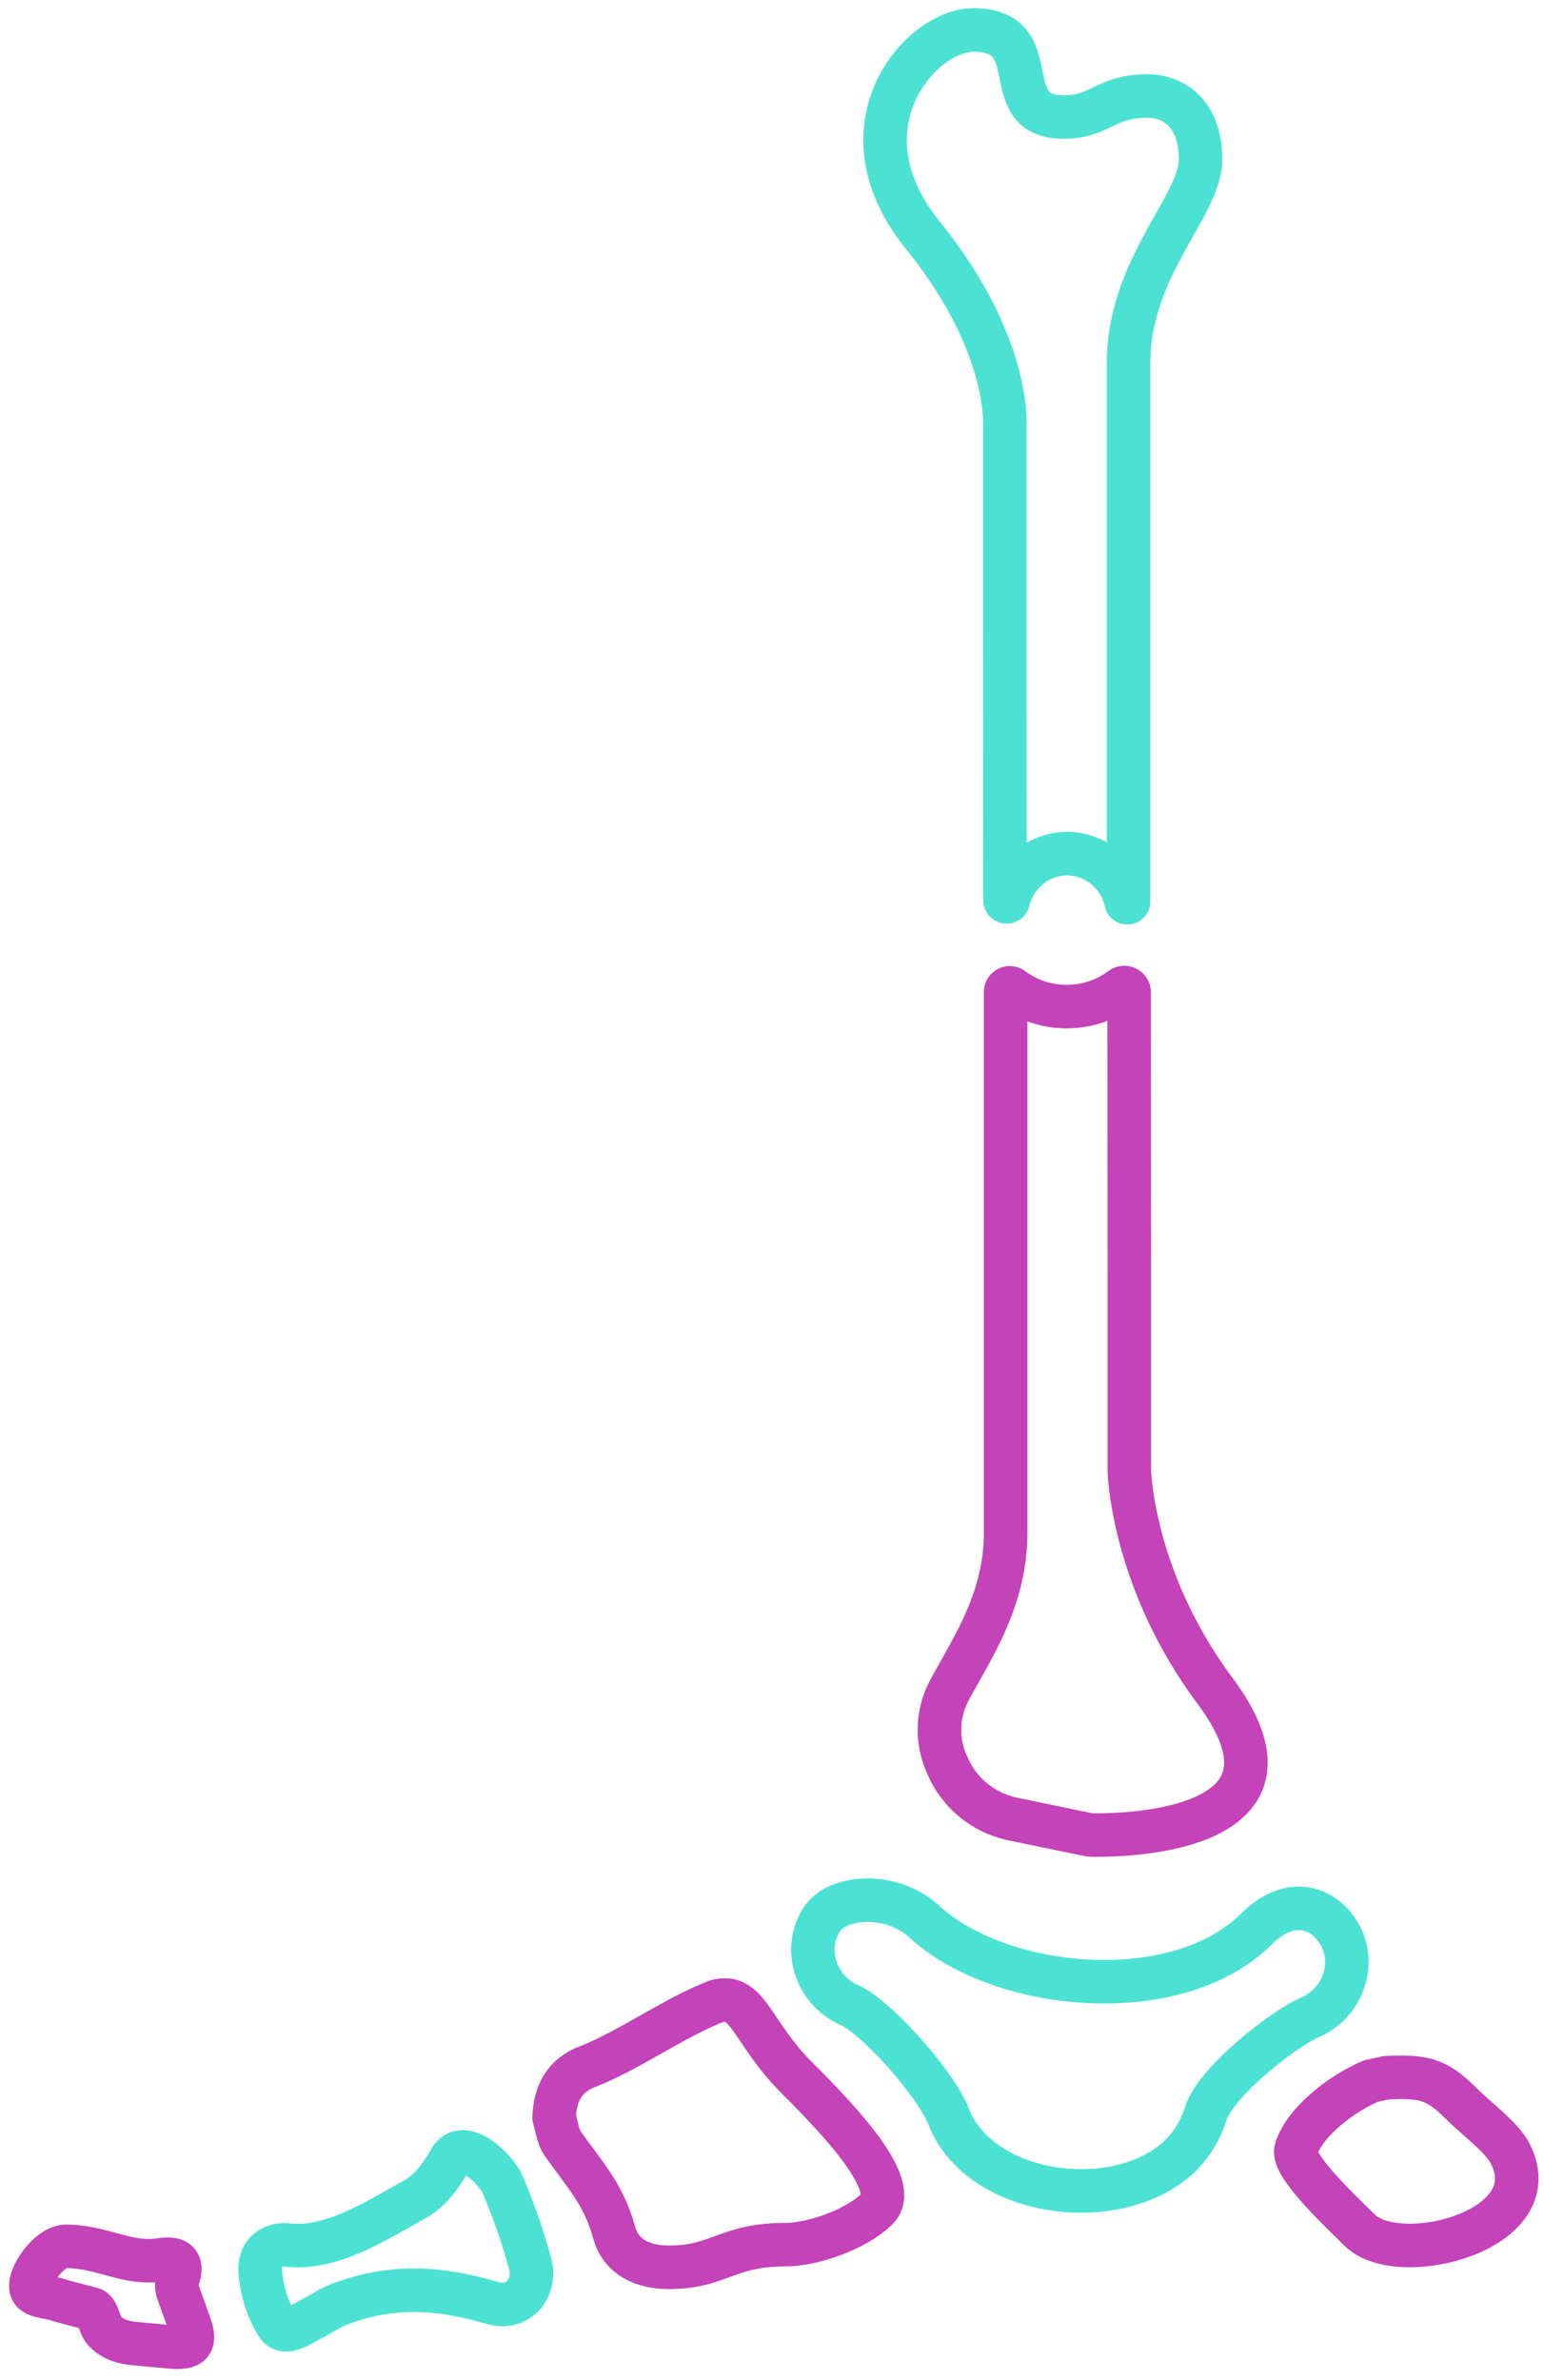 <svg xmlns="http://www.w3.org/2000/svg" viewBox="260 146 532 820"><defs><style>.a839f69e-0362-42c6-97cb-ba98a3a6cb2c,.b82672d7-d80c-49d2-bf62-c723c172bff6{fill:none;stroke-linecap:round;stroke-linejoin:round;stroke-width:15px;}.a839f69e-0362-42c6-97cb-ba98a3a6cb2c{stroke:#4ce2d3;}.b82672d7-d80c-49d2-bf62-c723c172bff6{stroke:#c443b8;}</style></defs><g id="a76b9528-f187-4d33-9a38-8a2bf593664d" data-name="EXTREMIDAD INFERIOR"><g id="bab855cc-ab19-4e3f-9436-0afc1418aa7b" data-name="PIERNA 1"><path class="a839f69e-0362-42c6-97cb-ba98a3a6cb2c" d="M607.42,456.22a.57.57,0,0,1-1.13-.14l-.07-96.7V292.9s2.17-28.19-28.18-65.76-.73-70.82,17.34-70.82c26,0,7.23,30,31.07,30,13,0,14.09-7.23,28.91-7.23,8.67,0,18.3,5.66,18.3,21.8s-24.81,37.1-24.81,70.34V456.53a.43.43,0,0,1-.86.09h0a21,21,0,0,0-20.18-16.55h-.37a21.06,21.06,0,0,0-20,16.15Z"/><path class="b82672d7-d80c-49d2-bf62-c723c172bff6" d="M586.67,754.7a28.94,28.94,0,0,1,.38-26.23c7.3-13.79,19.45-31,19.45-54.29V487.75a1.43,1.43,0,0,1,2.28-1.15h0a31.59,31.59,0,0,0,37.62-.06h0a1.67,1.67,0,0,1,2.66,1.34l.07,98.14V652.5s.68,37.25,29.52,76c39.34,52.84-43.18,49.64-43.18,49.64l-26.37-5.45a31.57,31.57,0,0,1-22-17Z"/><g id="a85adbff-1481-48bc-9441-ab7305d06a87" data-name="PATTTA"><path class="a839f69e-0362-42c6-97cb-ba98a3a6cb2c" d="M443.15,928.63c.12,7.8-6,13-13.52,10.75-19.17-5.63-35.21-6.25-53,.57-3,1.15-5.64,3.1-8.52,4.53-4.6,2.28-10,6.65-12.68,2.3a40.2,40.2,0,0,1-5.77-18.7c-.34-5.58,3.76-9.25,9.49-8.64,15.23,1.63,30.58-8.47,43.57-15.64,5.84-3.22,9.29-8.45,12.48-13.88,3.38-5.73,10.67-.73,14.37,3.55a19.33,19.33,0,0,1,3.44,4.73,206.13,206.13,0,0,1,9.78,28.16A17.54,17.54,0,0,1,443.15,928.63Z"/><path class="b82672d7-d80c-49d2-bf62-c723c172bff6" d="M534.55,861.78c16,16,35.64,37.18,27.69,45.13-7.35,7.35-22.6,12.38-31.5,12.38-20.61,0-22.63,7.8-40.35,7.8-8.8,0-16.49-3.47-18.78-12-3.56-13.26-10.67-20.53-17.74-30.63-1.7-2.45-2-5.88-2.94-8.86.25-8.22,3.41-14.54,11.5-17.64,14-5.37,30.43-17.24,44.48-22.54C517.84,832.46,518.78,846,534.55,861.78Z"/><path class="b82672d7-d80c-49d2-bf62-c723c172bff6" d="M728.45,914.26c-5.52-5.53-23.55-22.19-21.89-27.72,2.93-9.7,16.19-19.6,25.81-23.6l5.24-1.15c12.38-.54,17.09.11,25.61,8.63,5.48,5.48,12.74,10.65,16.47,16.3C795.63,914.09,742.07,927.88,728.45,914.26Z"/><path class="b82672d7-d80c-49d2-bf62-c723c172bff6" d="M319.09,954.54l-12.54-1.14c-4-.36-7.72-1.43-10.59-4.45-1.69-1.78-2.14-6.89-4.25-7.48-3.9-1.09-7.87-2-11.74-3.16-5.13-1.6-10-1-9.28-5.64s6.89-13,12.42-12.81a45.27,45.27,0,0,1,6.26.6c9.4,1.63,16.77,5.5,26.05,4.06,5.84-.91,7.72,1.17,5.81,6.58a7.06,7.06,0,0,0,.24,4.89c1.22,3.57,2.57,7.1,3.82,10.66C327.6,953.21,326.11,955.08,319.09,954.54Z"/></g><path class="a839f69e-0362-42c6-97cb-ba98a3a6cb2c" d="M587.28,876.26c-3.56-11-25.07-35.33-34.6-39.5-11.34-5-16.18-18.78-9.66-29.3,5.39-8.69,25-10,36.35,1.38,27.44,23.82,86.83,28.44,113.61,1.66,11.34-11.34,22.75-7.55,28.14,1.14,6.52,10.52,1.69,24.34-9.66,29.3-9.53,4.17-32.4,22.19-36,33.15a35,35,0,0,1-9.77,15.51C644.21,908.68,598.88,902.81,587.28,876.26Z"/></g></g></svg>